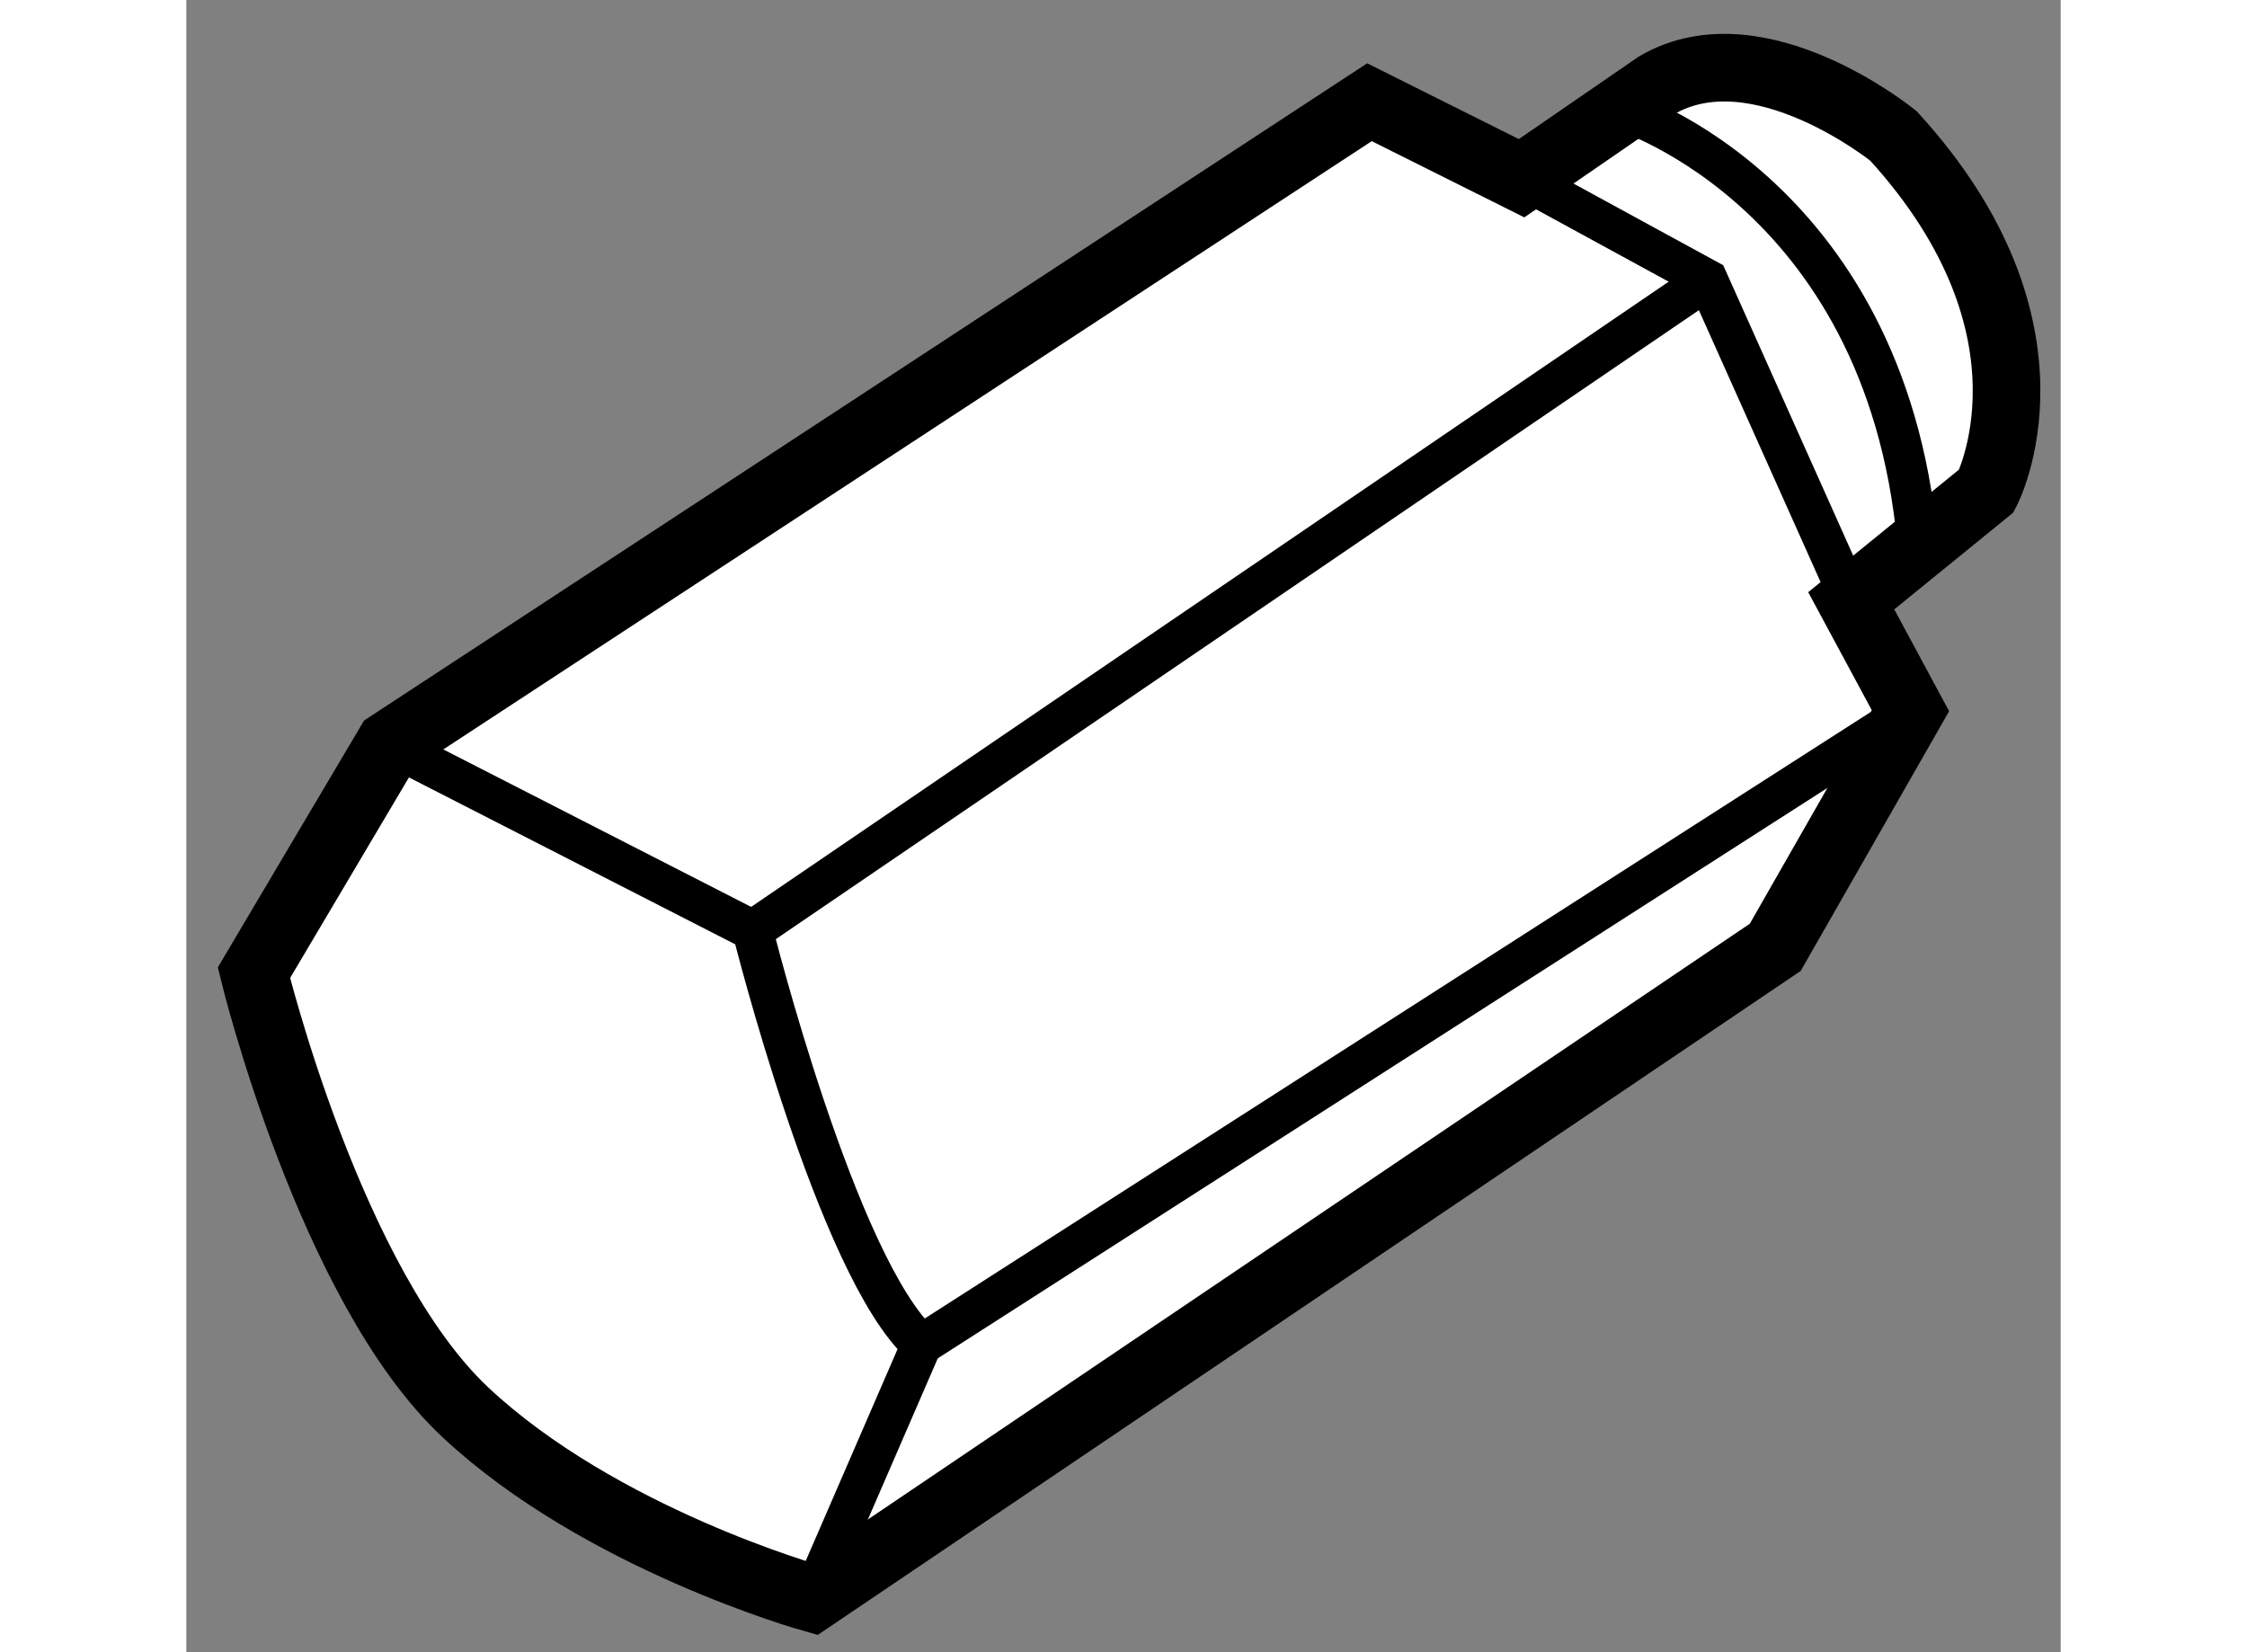 <?xml version="1.0" encoding="utf-8"?>
<!-- Generator: Adobe Illustrator 15.1.0, SVG Export Plug-In . SVG Version: 6.00 Build 0)  -->
<!DOCTYPE svg PUBLIC "-//W3C//DTD SVG 1.1//EN" "http://www.w3.org/Graphics/SVG/1.1/DTD/svg11.dtd">
<svg version="1.1" xmlns="http://www.w3.org/2000/svg" xmlns:xlink="http://www.w3.org/1999/xlink" x="0px" y="0px" width="244.8px"
	 height="180px" viewBox="58.625 84.369 13.862 12.219" enable-background="new 0 0 244.8 180" xml:space="preserve">
	
<rect x="58.625" y="84.369" width="13.862" height="12.219" fill="#808080" stroke="none"/>
	
<g><path fill="#FFFFFF" stroke="#000000" stroke-width="0.5" d="M67.375,85.125l-7.25,4.75l-1,1.688c0,0,0.563,2.313,1.563,3.25
				s2.563,1.375,2.563,1.375l7.125-4.813l1-1.75l-0.438-0.813l1-0.813c0,0,0.625-1.188-0.688-2.625c0,0-1-0.813-1.75-0.375l-1,0.688
				L67.375,85.125z"></path><polyline fill="none" stroke="#000000" stroke-width="0.3" points="68.5,85.688 69.875,86.438 70.938,88.813 		"></polyline><path fill="none" stroke="#000000" stroke-width="0.3" d="M60.125,89.875l2.688,1.375c0,0,0.625,2.5,1.25,3.063l-0.813,1.875"></path><line fill="none" stroke="#000000" stroke-width="0.3" x1="69.875" y1="86.438" x2="62.813" y2="91.25"></line><path fill="none" stroke="#000000" stroke-width="0.3" d="M69.25,85.188c0,0,2,0.625,2.188,3.313"></path><line fill="none" stroke="#000000" stroke-width="0.3" x1="71.375" y1="89.625" x2="64.063" y2="94.313"></line></g>


</svg>